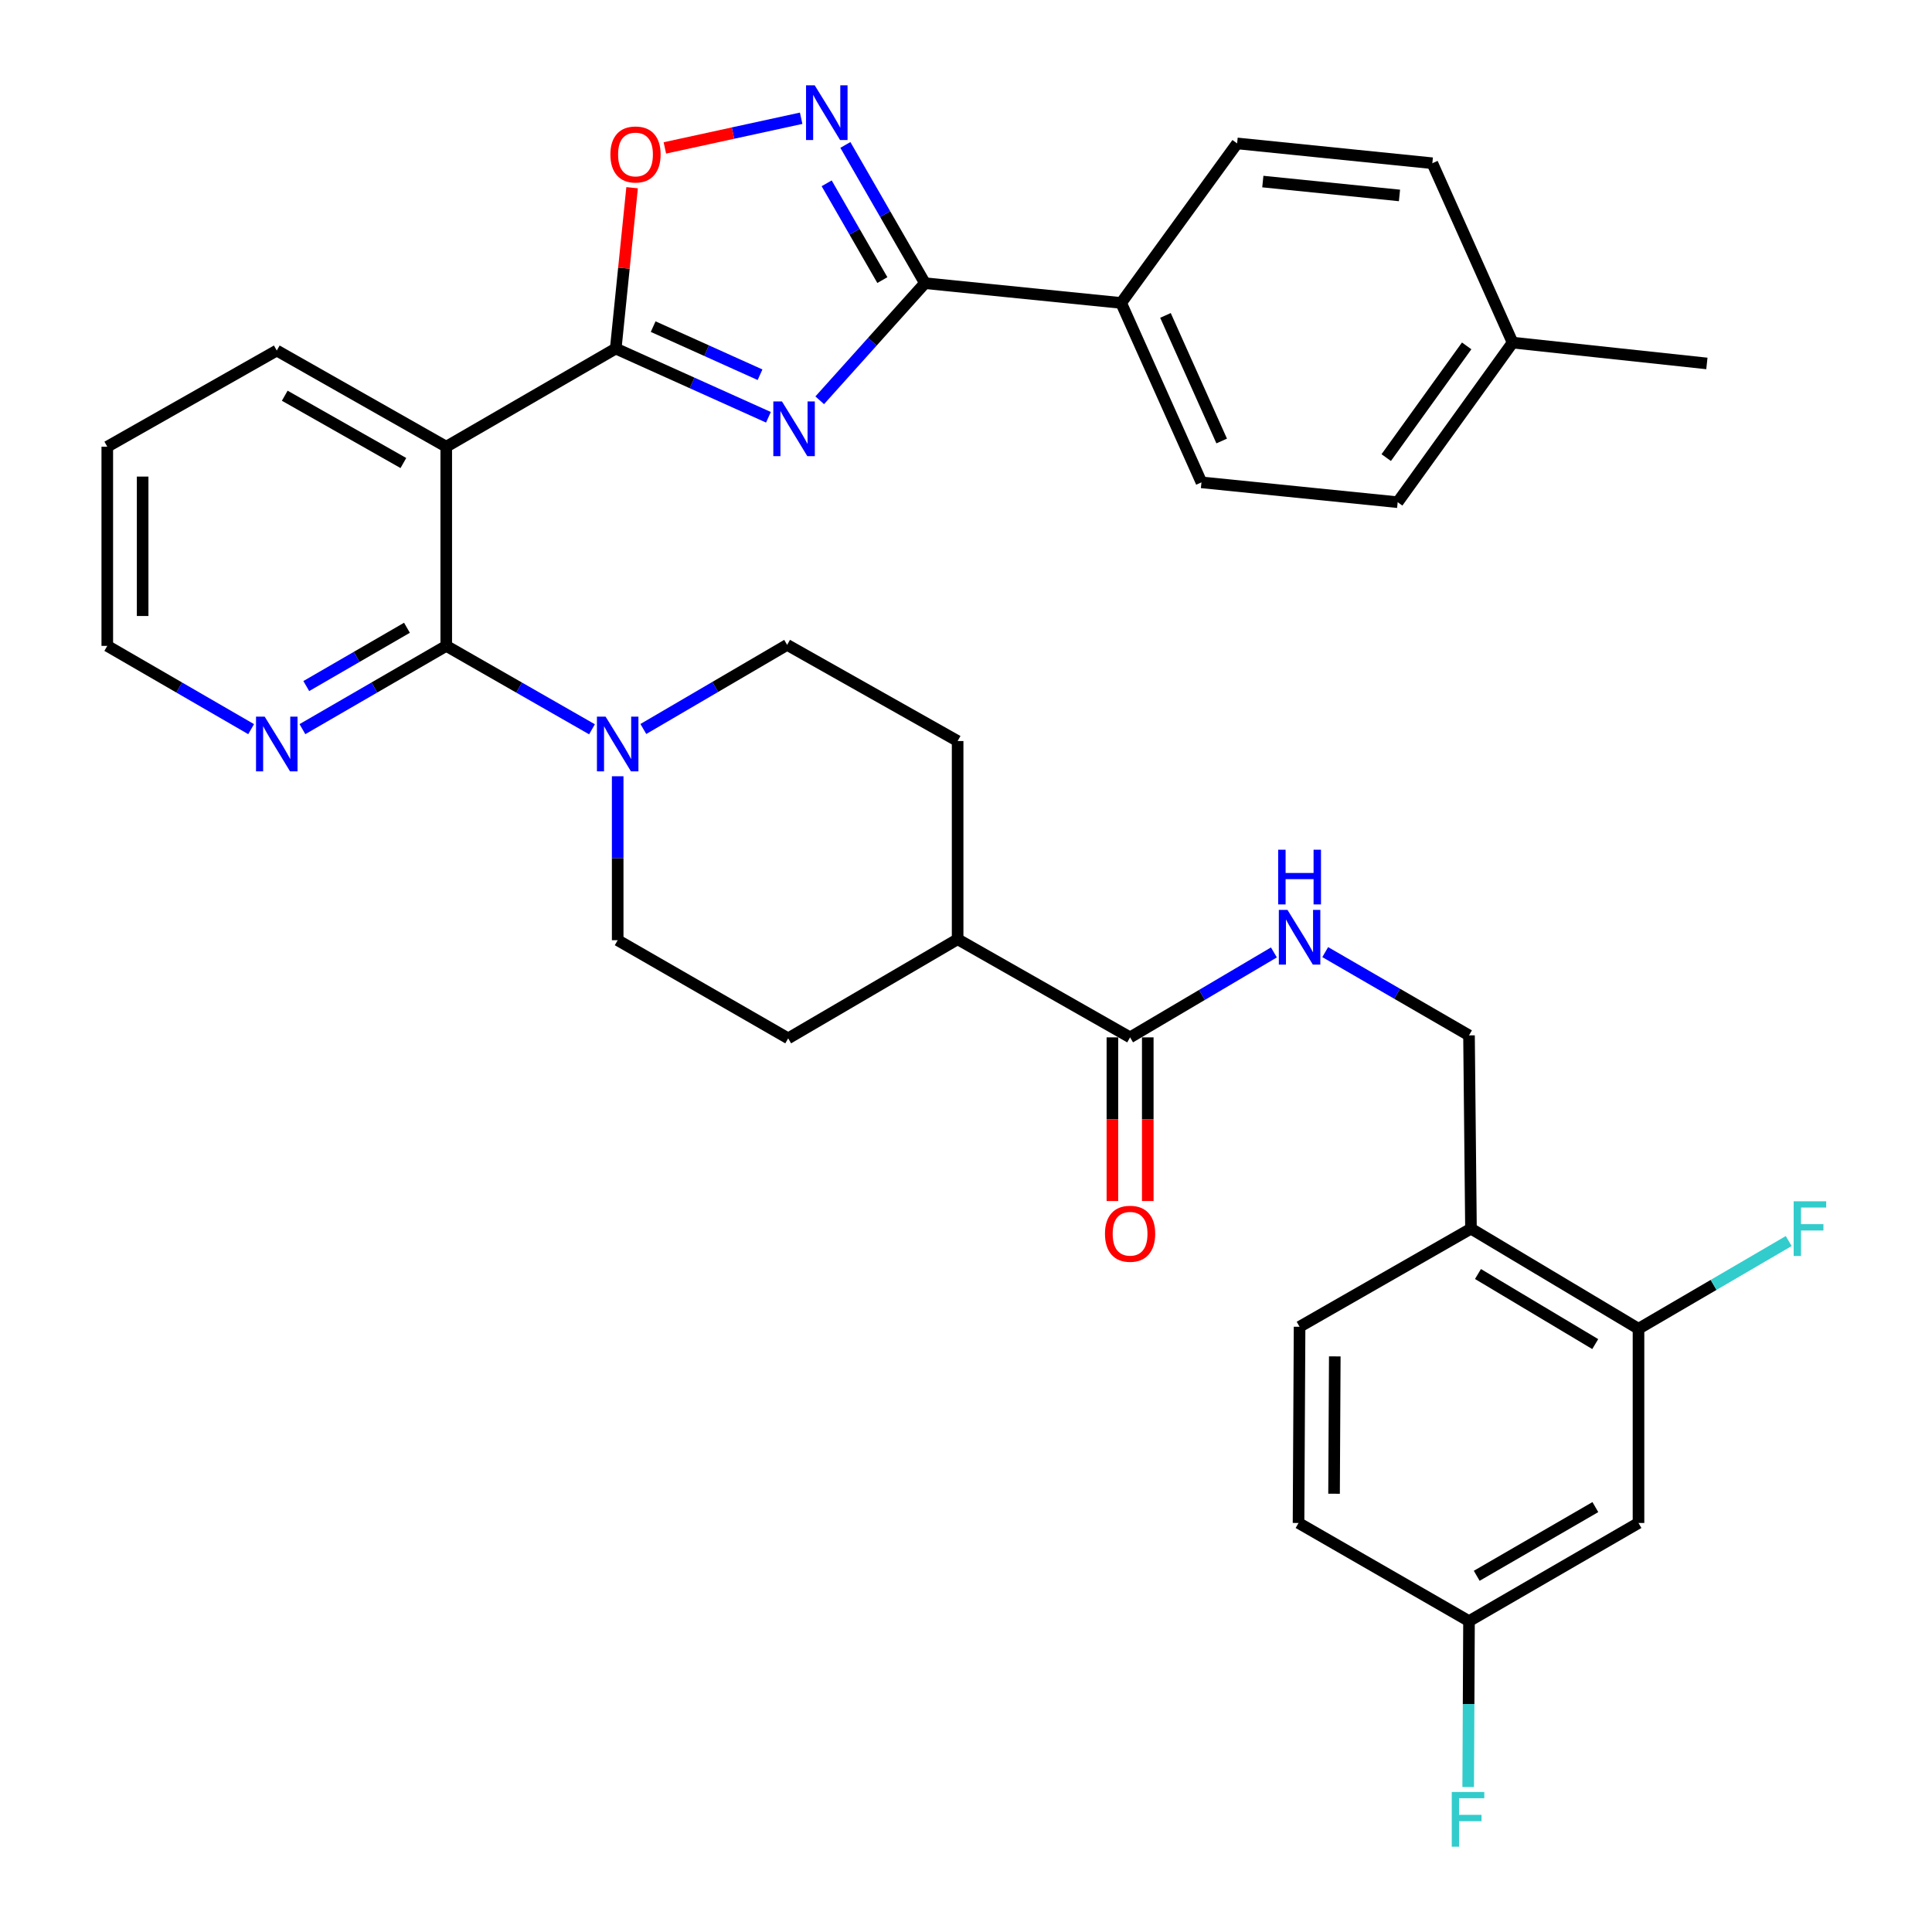<?xml version='1.0' encoding='iso-8859-1'?>
<svg version='1.1' baseProfile='full'
              xmlns='http://www.w3.org/2000/svg'
                      xmlns:rdkit='http://www.rdkit.org/xml'
                      xmlns:xlink='http://www.w3.org/1999/xlink'
                  xml:space='preserve'
width='1000px' height='1000px' viewBox='0 0 1000 1000'>
<!-- END OF HEADER -->
<rect style='opacity:1.0;fill:#FFFFFF;stroke:none' width='1000' height='1000' x='0' y='0'> </rect>
<path class='bond-0' d='M 397.739,215.986 L 358.222,198.2' style='fill:none;fill-rule:evenodd;stroke:#0000FF;stroke-width:6px;stroke-linecap:butt;stroke-linejoin:miter;stroke-opacity:1' />
<path class='bond-0' d='M 358.222,198.2 L 318.705,180.413' style='fill:none;fill-rule:evenodd;stroke:#000000;stroke-width:6px;stroke-linecap:butt;stroke-linejoin:miter;stroke-opacity:1' />
<path class='bond-0' d='M 393.396,193.961 L 365.734,181.51' style='fill:none;fill-rule:evenodd;stroke:#0000FF;stroke-width:6px;stroke-linecap:butt;stroke-linejoin:miter;stroke-opacity:1' />
<path class='bond-0' d='M 365.734,181.51 L 338.072,169.06' style='fill:none;fill-rule:evenodd;stroke:#000000;stroke-width:6px;stroke-linecap:butt;stroke-linejoin:miter;stroke-opacity:1' />
<path class='bond-2' d='M 424.283,207.187 L 451.516,176.881' style='fill:none;fill-rule:evenodd;stroke:#0000FF;stroke-width:6px;stroke-linecap:butt;stroke-linejoin:miter;stroke-opacity:1' />
<path class='bond-2' d='M 451.516,176.881 L 478.748,146.574' style='fill:none;fill-rule:evenodd;stroke:#000000;stroke-width:6px;stroke-linecap:butt;stroke-linejoin:miter;stroke-opacity:1' />
<path class='bond-1' d='M 318.705,180.413 L 230.977,231.212' style='fill:none;fill-rule:evenodd;stroke:#000000;stroke-width:6px;stroke-linecap:butt;stroke-linejoin:miter;stroke-opacity:1' />
<path class='bond-5' d='M 318.705,180.413 L 322.941,138.786' style='fill:none;fill-rule:evenodd;stroke:#000000;stroke-width:6px;stroke-linecap:butt;stroke-linejoin:miter;stroke-opacity:1' />
<path class='bond-5' d='M 322.941,138.786 L 327.176,97.16' style='fill:none;fill-rule:evenodd;stroke:#FF0000;stroke-width:6px;stroke-linecap:butt;stroke-linejoin:miter;stroke-opacity:1' />
<path class='bond-3' d='M 230.977,231.212 L 230.977,334.304' style='fill:none;fill-rule:evenodd;stroke:#000000;stroke-width:6px;stroke-linecap:butt;stroke-linejoin:miter;stroke-opacity:1' />
<path class='bond-26' d='M 230.977,231.212 L 143.259,181.44' style='fill:none;fill-rule:evenodd;stroke:#000000;stroke-width:6px;stroke-linecap:butt;stroke-linejoin:miter;stroke-opacity:1' />
<path class='bond-26' d='M 208.787,239.664 L 147.384,204.824' style='fill:none;fill-rule:evenodd;stroke:#000000;stroke-width:6px;stroke-linecap:butt;stroke-linejoin:miter;stroke-opacity:1' />
<path class='bond-4' d='M 478.748,146.574 L 458.156,110.799' style='fill:none;fill-rule:evenodd;stroke:#000000;stroke-width:6px;stroke-linecap:butt;stroke-linejoin:miter;stroke-opacity:1' />
<path class='bond-4' d='M 458.156,110.799 L 437.565,75.023' style='fill:none;fill-rule:evenodd;stroke:#0000FF;stroke-width:6px;stroke-linecap:butt;stroke-linejoin:miter;stroke-opacity:1' />
<path class='bond-4' d='M 456.708,144.972 L 442.294,119.929' style='fill:none;fill-rule:evenodd;stroke:#000000;stroke-width:6px;stroke-linecap:butt;stroke-linejoin:miter;stroke-opacity:1' />
<path class='bond-4' d='M 442.294,119.929 L 427.88,94.886' style='fill:none;fill-rule:evenodd;stroke:#0000FF;stroke-width:6px;stroke-linecap:butt;stroke-linejoin:miter;stroke-opacity:1' />
<path class='bond-12' d='M 478.748,146.574 L 580.305,156.803' style='fill:none;fill-rule:evenodd;stroke:#000000;stroke-width:6px;stroke-linecap:butt;stroke-linejoin:miter;stroke-opacity:1' />
<path class='bond-6' d='M 230.977,334.304 L 268.696,355.893' style='fill:none;fill-rule:evenodd;stroke:#000000;stroke-width:6px;stroke-linecap:butt;stroke-linejoin:miter;stroke-opacity:1' />
<path class='bond-6' d='M 268.696,355.893 L 306.416,377.483' style='fill:none;fill-rule:evenodd;stroke:#0000FF;stroke-width:6px;stroke-linecap:butt;stroke-linejoin:miter;stroke-opacity:1' />
<path class='bond-11' d='M 230.977,334.304 L 193.755,355.856' style='fill:none;fill-rule:evenodd;stroke:#000000;stroke-width:6px;stroke-linecap:butt;stroke-linejoin:miter;stroke-opacity:1' />
<path class='bond-11' d='M 193.755,355.856 L 156.533,377.407' style='fill:none;fill-rule:evenodd;stroke:#0000FF;stroke-width:6px;stroke-linecap:butt;stroke-linejoin:miter;stroke-opacity:1' />
<path class='bond-11' d='M 210.64,324.931 L 184.584,340.017' style='fill:none;fill-rule:evenodd;stroke:#000000;stroke-width:6px;stroke-linecap:butt;stroke-linejoin:miter;stroke-opacity:1' />
<path class='bond-11' d='M 184.584,340.017 L 158.529,355.103' style='fill:none;fill-rule:evenodd;stroke:#0000FF;stroke-width:6px;stroke-linecap:butt;stroke-linejoin:miter;stroke-opacity:1' />
<path class='bond-35' d='M 414.676,61.207 L 379.402,68.886' style='fill:none;fill-rule:evenodd;stroke:#0000FF;stroke-width:6px;stroke-linecap:butt;stroke-linejoin:miter;stroke-opacity:1' />
<path class='bond-35' d='M 379.402,68.886 L 344.128,76.565' style='fill:none;fill-rule:evenodd;stroke:#FF0000;stroke-width:6px;stroke-linecap:butt;stroke-linejoin:miter;stroke-opacity:1' />
<path class='bond-15' d='M 319.712,401.792 L 319.712,444.221' style='fill:none;fill-rule:evenodd;stroke:#0000FF;stroke-width:6px;stroke-linecap:butt;stroke-linejoin:miter;stroke-opacity:1' />
<path class='bond-15' d='M 319.712,444.221 L 319.712,486.65' style='fill:none;fill-rule:evenodd;stroke:#000000;stroke-width:6px;stroke-linecap:butt;stroke-linejoin:miter;stroke-opacity:1' />
<path class='bond-16' d='M 332.992,377.324 L 370.206,355.555' style='fill:none;fill-rule:evenodd;stroke:#0000FF;stroke-width:6px;stroke-linecap:butt;stroke-linejoin:miter;stroke-opacity:1' />
<path class='bond-16' d='M 370.206,355.555 L 407.42,333.786' style='fill:none;fill-rule:evenodd;stroke:#000000;stroke-width:6px;stroke-linecap:butt;stroke-linejoin:miter;stroke-opacity:1' />
<path class='bond-7' d='M 584.931,536.94 L 495.667,486.151' style='fill:none;fill-rule:evenodd;stroke:#000000;stroke-width:6px;stroke-linecap:butt;stroke-linejoin:miter;stroke-opacity:1' />
<path class='bond-10' d='M 584.931,536.94 L 622.152,514.956' style='fill:none;fill-rule:evenodd;stroke:#000000;stroke-width:6px;stroke-linecap:butt;stroke-linejoin:miter;stroke-opacity:1' />
<path class='bond-10' d='M 622.152,514.956 L 659.372,492.972' style='fill:none;fill-rule:evenodd;stroke:#0000FF;stroke-width:6px;stroke-linecap:butt;stroke-linejoin:miter;stroke-opacity:1' />
<path class='bond-18' d='M 575.78,536.94 L 575.78,579.294' style='fill:none;fill-rule:evenodd;stroke:#000000;stroke-width:6px;stroke-linecap:butt;stroke-linejoin:miter;stroke-opacity:1' />
<path class='bond-18' d='M 575.78,579.294 L 575.78,621.648' style='fill:none;fill-rule:evenodd;stroke:#FF0000;stroke-width:6px;stroke-linecap:butt;stroke-linejoin:miter;stroke-opacity:1' />
<path class='bond-18' d='M 594.082,536.94 L 594.082,579.294' style='fill:none;fill-rule:evenodd;stroke:#000000;stroke-width:6px;stroke-linecap:butt;stroke-linejoin:miter;stroke-opacity:1' />
<path class='bond-18' d='M 594.082,579.294 L 594.082,621.648' style='fill:none;fill-rule:evenodd;stroke:#FF0000;stroke-width:6px;stroke-linecap:butt;stroke-linejoin:miter;stroke-opacity:1' />
<path class='bond-8' d='M 848.086,687.76 L 761.374,635.945' style='fill:none;fill-rule:evenodd;stroke:#000000;stroke-width:6px;stroke-linecap:butt;stroke-linejoin:miter;stroke-opacity:1' />
<path class='bond-8' d='M 825.691,695.699 L 764.993,659.428' style='fill:none;fill-rule:evenodd;stroke:#000000;stroke-width:6px;stroke-linecap:butt;stroke-linejoin:miter;stroke-opacity:1' />
<path class='bond-13' d='M 848.086,687.76 L 848.086,788.29' style='fill:none;fill-rule:evenodd;stroke:#000000;stroke-width:6px;stroke-linecap:butt;stroke-linejoin:miter;stroke-opacity:1' />
<path class='bond-25' d='M 848.086,687.76 L 886.959,665.061' style='fill:none;fill-rule:evenodd;stroke:#000000;stroke-width:6px;stroke-linecap:butt;stroke-linejoin:miter;stroke-opacity:1' />
<path class='bond-25' d='M 886.959,665.061 L 925.832,642.361' style='fill:none;fill-rule:evenodd;stroke:#33CCCC;stroke-width:6px;stroke-linecap:butt;stroke-linejoin:miter;stroke-opacity:1' />
<path class='bond-9' d='M 761.374,635.945 L 760.358,535.913' style='fill:none;fill-rule:evenodd;stroke:#000000;stroke-width:6px;stroke-linecap:butt;stroke-linejoin:miter;stroke-opacity:1' />
<path class='bond-19' d='M 761.374,635.945 L 672.66,686.733' style='fill:none;fill-rule:evenodd;stroke:#000000;stroke-width:6px;stroke-linecap:butt;stroke-linejoin:miter;stroke-opacity:1' />
<path class='bond-17' d='M 685.933,492.812 L 723.145,514.362' style='fill:none;fill-rule:evenodd;stroke:#0000FF;stroke-width:6px;stroke-linecap:butt;stroke-linejoin:miter;stroke-opacity:1' />
<path class='bond-17' d='M 723.145,514.362 L 760.358,535.913' style='fill:none;fill-rule:evenodd;stroke:#000000;stroke-width:6px;stroke-linecap:butt;stroke-linejoin:miter;stroke-opacity:1' />
<path class='bond-37' d='M 129.984,377.408 L 92.757,355.856' style='fill:none;fill-rule:evenodd;stroke:#0000FF;stroke-width:6px;stroke-linecap:butt;stroke-linejoin:miter;stroke-opacity:1' />
<path class='bond-37' d='M 92.757,355.856 L 55.53,334.304' style='fill:none;fill-rule:evenodd;stroke:#000000;stroke-width:6px;stroke-linecap:butt;stroke-linejoin:miter;stroke-opacity:1' />
<path class='bond-22' d='M 580.305,156.803 L 621.871,249.667' style='fill:none;fill-rule:evenodd;stroke:#000000;stroke-width:6px;stroke-linecap:butt;stroke-linejoin:miter;stroke-opacity:1' />
<path class='bond-22' d='M 603.245,163.256 L 632.341,228.26' style='fill:none;fill-rule:evenodd;stroke:#000000;stroke-width:6px;stroke-linecap:butt;stroke-linejoin:miter;stroke-opacity:1' />
<path class='bond-23' d='M 580.305,156.803 L 640.326,74.23' style='fill:none;fill-rule:evenodd;stroke:#000000;stroke-width:6px;stroke-linecap:butt;stroke-linejoin:miter;stroke-opacity:1' />
<path class='bond-39' d='M 848.086,788.29 L 760.358,839.089' style='fill:none;fill-rule:evenodd;stroke:#000000;stroke-width:6px;stroke-linecap:butt;stroke-linejoin:miter;stroke-opacity:1' />
<path class='bond-39' d='M 825.756,780.071 L 764.346,815.63' style='fill:none;fill-rule:evenodd;stroke:#000000;stroke-width:6px;stroke-linecap:butt;stroke-linejoin:miter;stroke-opacity:1' />
<path class='bond-14' d='M 495.667,486.151 L 495.667,383.557' style='fill:none;fill-rule:evenodd;stroke:#000000;stroke-width:6px;stroke-linecap:butt;stroke-linejoin:miter;stroke-opacity:1' />
<path class='bond-38' d='M 495.667,486.151 L 407.959,537.448' style='fill:none;fill-rule:evenodd;stroke:#000000;stroke-width:6px;stroke-linecap:butt;stroke-linejoin:miter;stroke-opacity:1' />
<path class='bond-21' d='M 319.712,486.65 L 407.959,537.448' style='fill:none;fill-rule:evenodd;stroke:#000000;stroke-width:6px;stroke-linecap:butt;stroke-linejoin:miter;stroke-opacity:1' />
<path class='bond-20' d='M 407.42,333.786 L 495.667,383.557' style='fill:none;fill-rule:evenodd;stroke:#000000;stroke-width:6px;stroke-linecap:butt;stroke-linejoin:miter;stroke-opacity:1' />
<path class='bond-27' d='M 672.66,686.733 L 672.121,788.29' style='fill:none;fill-rule:evenodd;stroke:#000000;stroke-width:6px;stroke-linecap:butt;stroke-linejoin:miter;stroke-opacity:1' />
<path class='bond-27' d='M 690.881,702.064 L 690.504,773.154' style='fill:none;fill-rule:evenodd;stroke:#000000;stroke-width:6px;stroke-linecap:butt;stroke-linejoin:miter;stroke-opacity:1' />
<path class='bond-29' d='M 621.871,249.667 L 723.438,259.936' style='fill:none;fill-rule:evenodd;stroke:#000000;stroke-width:6px;stroke-linecap:butt;stroke-linejoin:miter;stroke-opacity:1' />
<path class='bond-28' d='M 640.326,74.23 L 741.374,84.489' style='fill:none;fill-rule:evenodd;stroke:#000000;stroke-width:6px;stroke-linecap:butt;stroke-linejoin:miter;stroke-opacity:1' />
<path class='bond-28' d='M 653.634,93.978 L 724.368,101.159' style='fill:none;fill-rule:evenodd;stroke:#000000;stroke-width:6px;stroke-linecap:butt;stroke-linejoin:miter;stroke-opacity:1' />
<path class='bond-24' d='M 760.358,839.089 L 672.121,788.29' style='fill:none;fill-rule:evenodd;stroke:#000000;stroke-width:6px;stroke-linecap:butt;stroke-linejoin:miter;stroke-opacity:1' />
<path class='bond-30' d='M 760.358,839.089 L 760.145,882.023' style='fill:none;fill-rule:evenodd;stroke:#000000;stroke-width:6px;stroke-linecap:butt;stroke-linejoin:miter;stroke-opacity:1' />
<path class='bond-30' d='M 760.145,882.023 L 759.932,924.958' style='fill:none;fill-rule:evenodd;stroke:#33CCCC;stroke-width:6px;stroke-linecap:butt;stroke-linejoin:miter;stroke-opacity:1' />
<path class='bond-34' d='M 143.259,181.44 L 55.53,231.212' style='fill:none;fill-rule:evenodd;stroke:#000000;stroke-width:6px;stroke-linecap:butt;stroke-linejoin:miter;stroke-opacity:1' />
<path class='bond-31' d='M 741.374,84.489 L 782.92,177.332' style='fill:none;fill-rule:evenodd;stroke:#000000;stroke-width:6px;stroke-linecap:butt;stroke-linejoin:miter;stroke-opacity:1' />
<path class='bond-36' d='M 723.438,259.936 L 782.92,177.332' style='fill:none;fill-rule:evenodd;stroke:#000000;stroke-width:6px;stroke-linecap:butt;stroke-linejoin:miter;stroke-opacity:1' />
<path class='bond-36' d='M 717.508,236.851 L 759.146,179.028' style='fill:none;fill-rule:evenodd;stroke:#000000;stroke-width:6px;stroke-linecap:butt;stroke-linejoin:miter;stroke-opacity:1' />
<path class='bond-33' d='M 782.92,177.332 L 883.481,188.12' style='fill:none;fill-rule:evenodd;stroke:#000000;stroke-width:6px;stroke-linecap:butt;stroke-linejoin:miter;stroke-opacity:1' />
<path class='bond-32' d='M 55.53,334.304 L 55.53,231.212' style='fill:none;fill-rule:evenodd;stroke:#000000;stroke-width:6px;stroke-linecap:butt;stroke-linejoin:miter;stroke-opacity:1' />
<path class='bond-32' d='M 73.832,318.84 L 73.832,246.676' style='fill:none;fill-rule:evenodd;stroke:#000000;stroke-width:6px;stroke-linecap:butt;stroke-linejoin:miter;stroke-opacity:1' />
<path  class='atom-0' d='M 404.75 207.799
L 414.03 222.799
Q 414.95 224.279, 416.43 226.959
Q 417.91 229.639, 417.99 229.799
L 417.99 207.799
L 421.75 207.799
L 421.75 236.119
L 417.87 236.119
L 407.91 219.719
Q 406.75 217.799, 405.51 215.599
Q 404.31 213.399, 403.95 212.719
L 403.95 236.119
L 400.27 236.119
L 400.27 207.799
L 404.75 207.799
' fill='#0000FF'/>
<path  class='atom-5' d='M 421.689 44.157
L 430.969 59.157
Q 431.889 60.637, 433.369 63.317
Q 434.849 65.997, 434.929 66.157
L 434.929 44.157
L 438.689 44.157
L 438.689 72.477
L 434.809 72.477
L 424.849 56.077
Q 423.689 54.157, 422.449 51.957
Q 421.249 49.757, 420.889 49.077
L 420.889 72.477
L 417.209 72.477
L 417.209 44.157
L 421.689 44.157
' fill='#0000FF'/>
<path  class='atom-6' d='M 315.934 79.953
Q 315.934 73.153, 319.294 69.353
Q 322.654 65.553, 328.934 65.553
Q 335.214 65.553, 338.574 69.353
Q 341.934 73.153, 341.934 79.953
Q 341.934 86.833, 338.534 90.753
Q 335.134 94.633, 328.934 94.633
Q 322.694 94.633, 319.294 90.753
Q 315.934 86.873, 315.934 79.953
M 328.934 91.433
Q 333.254 91.433, 335.574 88.553
Q 337.934 85.633, 337.934 79.953
Q 337.934 74.393, 335.574 71.593
Q 333.254 68.753, 328.934 68.753
Q 324.614 68.753, 322.254 71.553
Q 319.934 74.353, 319.934 79.953
Q 319.934 85.673, 322.254 88.553
Q 324.614 91.433, 328.934 91.433
' fill='#FF0000'/>
<path  class='atom-7' d='M 313.452 370.933
L 322.732 385.933
Q 323.652 387.413, 325.132 390.093
Q 326.612 392.773, 326.692 392.933
L 326.692 370.933
L 330.452 370.933
L 330.452 399.253
L 326.572 399.253
L 316.612 382.853
Q 315.452 380.933, 314.212 378.733
Q 313.012 376.533, 312.652 375.853
L 312.652 399.253
L 308.972 399.253
L 308.972 370.933
L 313.452 370.933
' fill='#0000FF'/>
<path  class='atom-11' d='M 666.4 470.964
L 675.68 485.964
Q 676.6 487.444, 678.08 490.124
Q 679.56 492.804, 679.64 492.964
L 679.64 470.964
L 683.4 470.964
L 683.4 499.284
L 679.52 499.284
L 669.56 482.884
Q 668.4 480.964, 667.16 478.764
Q 665.96 476.564, 665.6 475.884
L 665.6 499.284
L 661.92 499.284
L 661.92 470.964
L 666.4 470.964
' fill='#0000FF'/>
<path  class='atom-11' d='M 661.58 439.812
L 665.42 439.812
L 665.42 451.852
L 679.9 451.852
L 679.9 439.812
L 683.74 439.812
L 683.74 468.132
L 679.9 468.132
L 679.9 455.052
L 665.42 455.052
L 665.42 468.132
L 661.58 468.132
L 661.58 439.812
' fill='#0000FF'/>
<path  class='atom-12' d='M 136.999 370.933
L 146.279 385.933
Q 147.199 387.413, 148.679 390.093
Q 150.159 392.773, 150.239 392.933
L 150.239 370.933
L 153.999 370.933
L 153.999 399.253
L 150.119 399.253
L 140.159 382.853
Q 138.999 380.933, 137.759 378.733
Q 136.559 376.533, 136.199 375.853
L 136.199 399.253
L 132.519 399.253
L 132.519 370.933
L 136.999 370.933
' fill='#0000FF'/>
<path  class='atom-19' d='M 571.931 638.587
Q 571.931 631.787, 575.291 627.987
Q 578.651 624.187, 584.931 624.187
Q 591.211 624.187, 594.571 627.987
Q 597.931 631.787, 597.931 638.587
Q 597.931 645.467, 594.531 649.387
Q 591.131 653.267, 584.931 653.267
Q 578.691 653.267, 575.291 649.387
Q 571.931 645.507, 571.931 638.587
M 584.931 650.067
Q 589.251 650.067, 591.571 647.187
Q 593.931 644.267, 593.931 638.587
Q 593.931 633.027, 591.571 630.227
Q 589.251 627.387, 584.931 627.387
Q 580.611 627.387, 578.251 630.187
Q 575.931 632.987, 575.931 638.587
Q 575.931 644.307, 578.251 647.187
Q 580.611 650.067, 584.931 650.067
' fill='#FF0000'/>
<path  class='atom-26' d='M 928.401 621.785
L 945.241 621.785
L 945.241 625.025
L 932.201 625.025
L 932.201 633.625
L 943.801 633.625
L 943.801 636.905
L 932.201 636.905
L 932.201 650.105
L 928.401 650.105
L 928.401 621.785
' fill='#33CCCC'/>
<path  class='atom-31' d='M 751.429 927.523
L 768.269 927.523
L 768.269 930.763
L 755.229 930.763
L 755.229 939.363
L 766.829 939.363
L 766.829 942.643
L 755.229 942.643
L 755.229 955.843
L 751.429 955.843
L 751.429 927.523
' fill='#33CCCC'/>
</svg>
